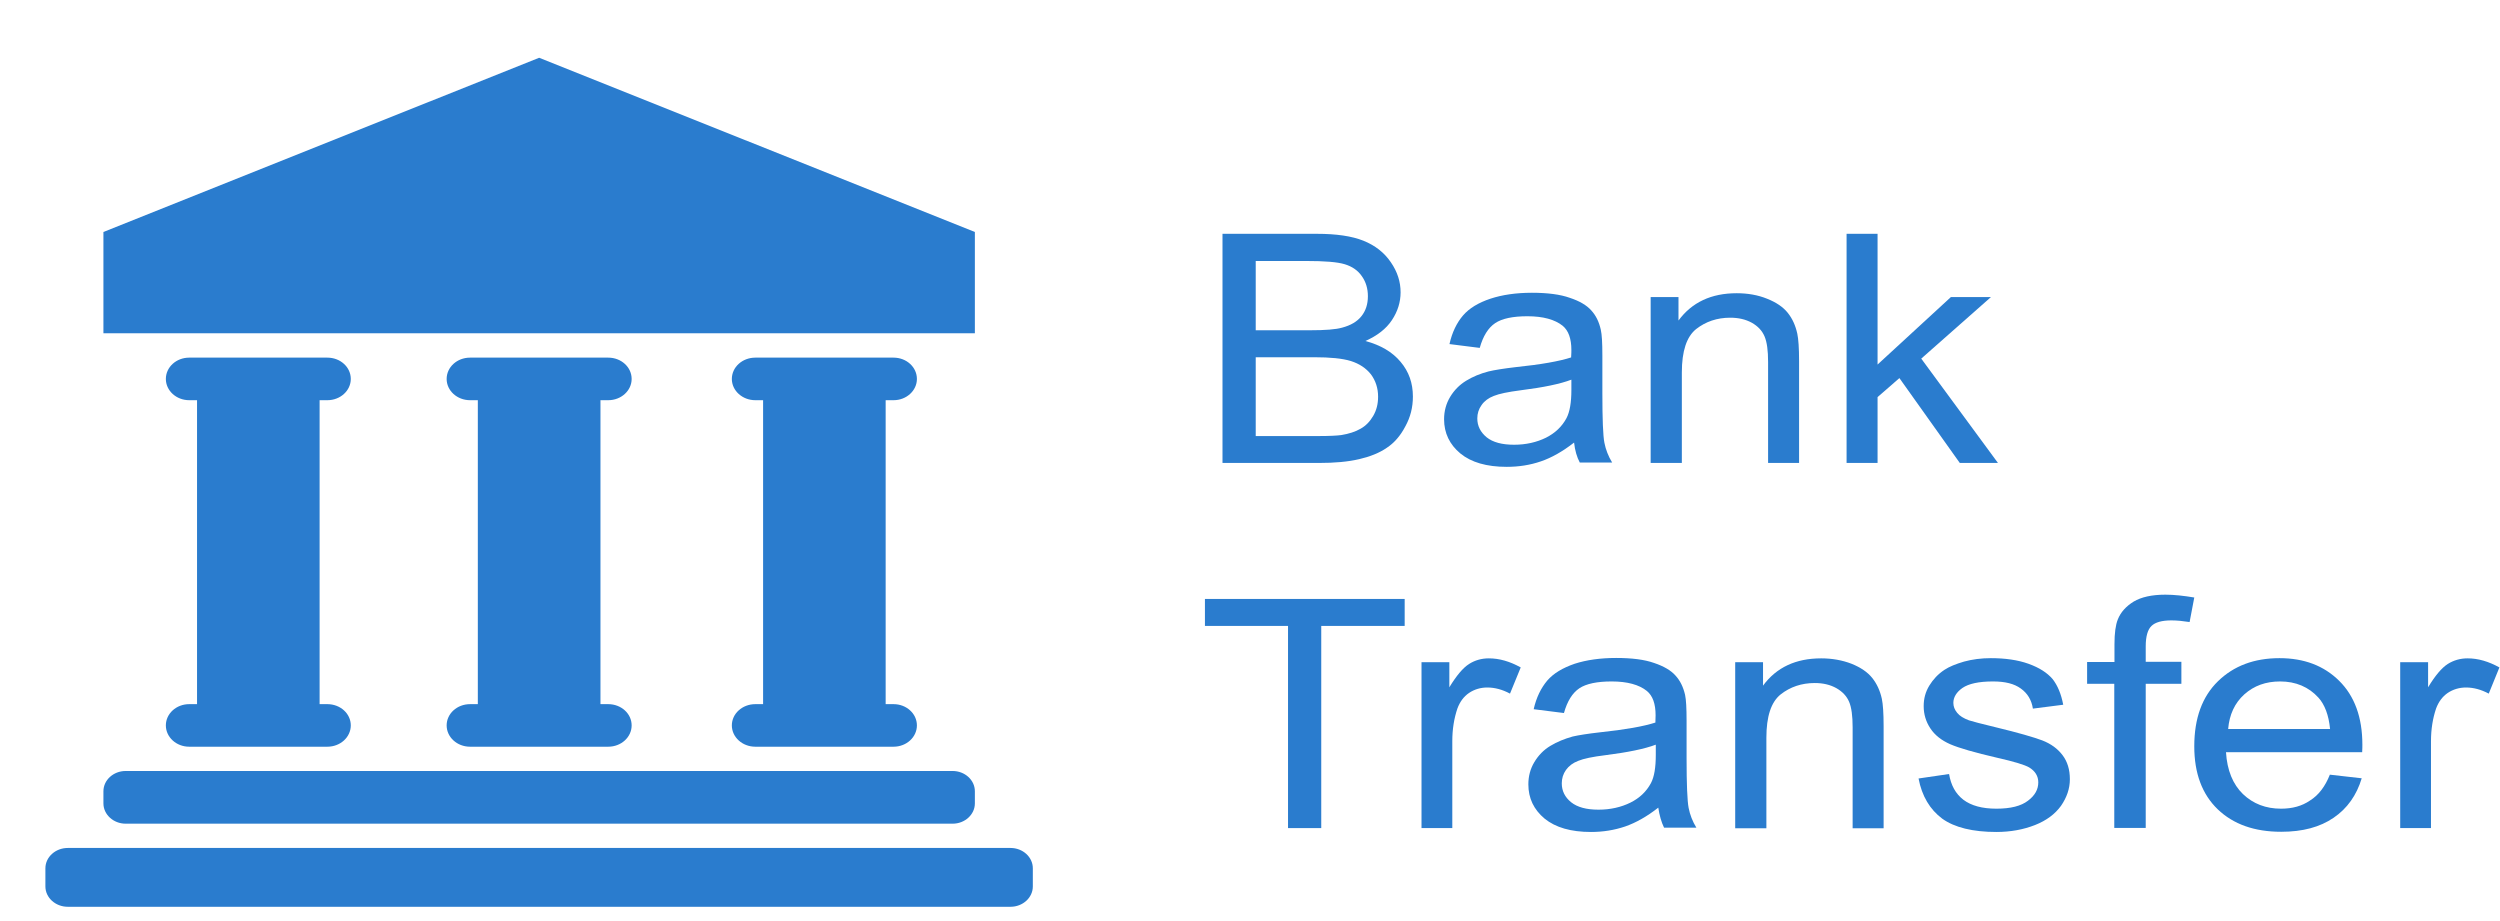 <svg width="38" height="14" viewBox="0 0 38 14" fill="none" xmlns="http://www.w3.org/2000/svg">
<g id="&#208;&#161;&#208;&#187;&#208;&#190;&#208;&#185;_x0020_1">
<g id="_630712176">
<path id="Vector" fill-rule="evenodd" clip-rule="evenodd" d="M14.818 3.526L8.195 0.878L1.572 3.526V5.066H14.818V3.526Z" fill="#2A7CCE"/>
<path id="Vector_2" fill-rule="evenodd" clip-rule="evenodd" d="M4.976 6.083C5.173 6.083 5.332 5.938 5.332 5.76C5.332 5.58 5.173 5.436 4.976 5.436H2.876C2.68 5.436 2.521 5.58 2.521 5.76C2.521 5.938 2.68 6.083 2.876 6.083H2.995V10.703H2.876C2.68 10.703 2.521 10.847 2.521 11.026C2.521 11.205 2.68 11.35 2.876 11.35H4.976C5.173 11.35 5.332 11.205 5.332 11.026C5.332 10.847 5.173 10.703 4.976 10.703H4.858V6.083H4.976Z" fill="#2A7CCE"/>
<path id="Vector_3" fill-rule="evenodd" clip-rule="evenodd" d="M9.245 6.083C9.442 6.083 9.601 5.938 9.601 5.76C9.601 5.58 9.442 5.436 9.245 5.436H7.145C6.948 5.436 6.789 5.58 6.789 5.76C6.789 5.938 6.948 6.083 7.145 6.083H7.263V10.703H7.145C6.948 10.703 6.789 10.847 6.789 11.026C6.789 11.205 6.948 11.35 7.145 11.35H9.245C9.442 11.35 9.601 11.205 9.601 11.026C9.601 10.847 9.442 10.703 9.245 10.703H9.127V6.083H9.245Z" fill="#2A7CCE"/>
<path id="Vector_4" fill-rule="evenodd" clip-rule="evenodd" d="M13.582 6.083C13.778 6.083 13.937 5.938 13.937 5.76C13.937 5.58 13.778 5.436 13.582 5.436H11.481C11.284 5.436 11.124 5.58 11.124 5.76C11.124 5.938 11.284 6.083 11.481 6.083H11.599V10.703H11.481C11.284 10.703 11.124 10.847 11.124 11.026C11.124 11.205 11.284 11.35 11.481 11.35H13.582C13.778 11.35 13.937 11.205 13.937 11.026C13.937 10.847 13.778 10.703 13.582 10.703H13.462V6.083H13.582Z" fill="#2A7CCE"/>
<path id="Vector_5" fill-rule="evenodd" clip-rule="evenodd" d="M1.91 12.52H14.48C14.666 12.52 14.818 12.381 14.818 12.212V12.027C14.818 11.857 14.666 11.719 14.48 11.719H1.91C1.724 11.719 1.572 11.857 1.572 12.027V12.212C1.572 12.381 1.724 12.52 1.91 12.52Z" fill="#2A7CCE"/>
<path id="Vector_6" fill-rule="evenodd" clip-rule="evenodd" d="M15.36 12.889H1.03C0.843 12.889 0.69 13.028 0.69 13.198V13.474C0.69 13.644 0.843 13.783 1.03 13.783H15.36C15.547 13.783 15.699 13.644 15.699 13.474V13.198C15.699 13.028 15.547 12.889 15.36 12.889Z" fill="#2A7CCE"/>
<path id="Vector_7" fill-rule="evenodd" clip-rule="evenodd" d="M21.289 5.5C21.164 5.35 20.985 5.245 20.754 5.183C20.934 5.103 21.069 4.999 21.157 4.866C21.245 4.734 21.289 4.592 21.289 4.444C21.289 4.284 21.242 4.133 21.14 3.985C21.039 3.837 20.9 3.73 20.724 3.659C20.547 3.588 20.31 3.554 20.019 3.554H18.582V7.037H20.043C20.287 7.037 20.49 7.019 20.66 6.979C20.829 6.939 20.968 6.884 21.08 6.806C21.191 6.733 21.286 6.625 21.36 6.483C21.439 6.341 21.476 6.191 21.476 6.027C21.476 5.824 21.415 5.649 21.289 5.5ZM19.087 3.967H19.856C20.131 3.967 20.327 3.982 20.439 4.016C20.551 4.05 20.639 4.109 20.7 4.198C20.761 4.284 20.792 4.385 20.792 4.502C20.792 4.626 20.758 4.727 20.693 4.807C20.629 4.888 20.53 4.946 20.401 4.98C20.304 5.008 20.141 5.02 19.917 5.02H19.087V3.967ZM20.872 6.323C20.822 6.409 20.758 6.474 20.68 6.517C20.601 6.563 20.503 6.594 20.388 6.613C20.321 6.622 20.205 6.628 20.043 6.628H19.087V5.43H19.975C20.219 5.43 20.405 5.448 20.534 5.488C20.663 5.529 20.764 5.596 20.839 5.691C20.91 5.787 20.947 5.901 20.947 6.03C20.947 6.141 20.923 6.236 20.872 6.323Z" fill="#2A7CCE"/>
<path id="Vector_8" fill-rule="evenodd" clip-rule="evenodd" d="M24.387 6.73C24.366 6.625 24.356 6.372 24.356 5.975V5.405C24.356 5.214 24.349 5.085 24.332 5.011C24.305 4.891 24.258 4.795 24.187 4.718C24.119 4.641 24.01 4.576 23.861 4.527C23.716 4.475 23.522 4.45 23.285 4.45C23.045 4.45 22.834 4.481 22.655 4.54C22.472 4.601 22.333 4.685 22.238 4.795C22.143 4.906 22.072 5.051 22.032 5.23L22.492 5.288C22.543 5.107 22.621 4.983 22.726 4.912C22.831 4.841 22.997 4.807 23.217 4.807C23.455 4.807 23.634 4.857 23.753 4.952C23.841 5.026 23.885 5.146 23.885 5.322C23.885 5.337 23.885 5.374 23.881 5.433C23.702 5.491 23.421 5.541 23.041 5.58C22.855 5.602 22.716 5.624 22.625 5.646C22.499 5.679 22.387 5.725 22.286 5.787C22.184 5.849 22.103 5.932 22.042 6.033C21.981 6.135 21.95 6.249 21.95 6.372C21.95 6.584 22.035 6.758 22.198 6.893C22.363 7.028 22.597 7.096 22.902 7.096C23.085 7.096 23.258 7.069 23.421 7.013C23.583 6.958 23.753 6.862 23.926 6.727C23.939 6.847 23.97 6.952 24.013 7.031H24.505C24.447 6.936 24.407 6.834 24.387 6.73ZM23.885 5.929C23.885 6.116 23.861 6.261 23.81 6.357C23.742 6.483 23.641 6.581 23.499 6.653C23.356 6.723 23.194 6.76 23.014 6.76C22.831 6.76 22.692 6.723 22.597 6.647C22.503 6.569 22.455 6.474 22.455 6.36C22.455 6.286 22.476 6.218 22.52 6.157C22.563 6.095 22.625 6.049 22.706 6.018C22.787 5.985 22.922 5.957 23.116 5.932C23.458 5.889 23.716 5.836 23.885 5.771V5.929Z" fill="#2A7CCE"/>
<path id="Vector_9" fill-rule="evenodd" clip-rule="evenodd" d="M26.821 5.113C26.858 5.199 26.875 5.328 26.875 5.503V7.037H27.346V5.488C27.346 5.291 27.336 5.152 27.319 5.072C27.292 4.949 27.245 4.844 27.174 4.755C27.103 4.666 26.997 4.595 26.858 4.54C26.72 4.484 26.564 4.457 26.398 4.457C26.012 4.457 25.717 4.595 25.513 4.872V4.515H25.09V7.037H25.564V5.661C25.564 5.337 25.636 5.119 25.781 5.002C25.927 4.888 26.099 4.829 26.299 4.829C26.425 4.829 26.533 4.854 26.628 4.906C26.72 4.958 26.784 5.026 26.821 5.113Z" fill="#2A7CCE"/>
<path id="Vector_10" fill-rule="evenodd" clip-rule="evenodd" d="M30.369 7.037L29.203 5.451L30.263 4.515H29.654L28.539 5.541V3.554H28.068V7.037H28.539V6.036L28.871 5.747L29.789 7.037H30.369Z" fill="#2A7CCE"/>
<path id="Vector_11" fill-rule="evenodd" clip-rule="evenodd" d="M18.315 9.514H19.578V12.587H20.083V9.514H21.351V9.104H18.315V9.514Z" fill="#2A7CCE"/>
<path id="Vector_12" fill-rule="evenodd" clip-rule="evenodd" d="M22.329 10.093C22.237 10.152 22.139 10.268 22.03 10.447V10.065H21.607V12.587H22.075V11.266C22.075 11.085 22.102 10.918 22.153 10.768C22.19 10.669 22.247 10.589 22.329 10.533C22.41 10.478 22.505 10.45 22.607 10.45C22.721 10.45 22.837 10.481 22.952 10.543L23.115 10.145C22.949 10.053 22.79 10.007 22.63 10.007C22.521 10.007 22.42 10.035 22.329 10.093Z" fill="#2A7CCE"/>
<path id="Vector_13" fill-rule="evenodd" clip-rule="evenodd" d="M25.667 12.279C25.647 12.175 25.636 11.922 25.636 11.525V10.955C25.636 10.764 25.629 10.634 25.613 10.561C25.585 10.441 25.538 10.345 25.467 10.268C25.399 10.191 25.291 10.127 25.142 10.077C24.996 10.025 24.802 10.001 24.566 10.001C24.325 10.001 24.115 10.031 23.935 10.089C23.752 10.152 23.613 10.235 23.518 10.345C23.424 10.457 23.352 10.601 23.312 10.78L23.772 10.838C23.823 10.656 23.901 10.533 24.006 10.462C24.111 10.392 24.277 10.358 24.497 10.358C24.735 10.358 24.914 10.407 25.033 10.503C25.121 10.576 25.165 10.697 25.165 10.872C25.165 10.887 25.165 10.924 25.162 10.983C24.982 11.041 24.701 11.091 24.321 11.131C24.135 11.152 23.997 11.174 23.905 11.195C23.78 11.23 23.667 11.276 23.566 11.337C23.464 11.398 23.383 11.482 23.322 11.584C23.261 11.685 23.231 11.799 23.231 11.922C23.231 12.135 23.315 12.307 23.478 12.443C23.644 12.578 23.878 12.646 24.183 12.646C24.366 12.646 24.538 12.618 24.701 12.563C24.863 12.507 25.033 12.412 25.206 12.276C25.223 12.393 25.253 12.498 25.294 12.581H25.785C25.727 12.486 25.687 12.384 25.667 12.279ZM25.168 11.476C25.168 11.664 25.145 11.808 25.094 11.904C25.026 12.03 24.925 12.129 24.782 12.2C24.64 12.27 24.477 12.307 24.297 12.307C24.115 12.307 23.976 12.27 23.881 12.194C23.786 12.117 23.739 12.021 23.739 11.907C23.739 11.833 23.759 11.765 23.803 11.703C23.847 11.642 23.908 11.596 23.989 11.565C24.071 11.531 24.206 11.503 24.4 11.479C24.742 11.436 24.999 11.383 25.168 11.319V11.476Z" fill="#2A7CCE"/>
<path id="Vector_14" fill-rule="evenodd" clip-rule="evenodd" d="M28.458 10.305C28.387 10.216 28.282 10.145 28.143 10.089C28.004 10.035 27.848 10.007 27.682 10.007C27.296 10.007 27.001 10.145 26.798 10.422V10.065H26.375V12.59H26.849V11.214C26.849 10.891 26.92 10.672 27.066 10.555C27.211 10.441 27.384 10.382 27.584 10.382C27.709 10.382 27.818 10.407 27.913 10.46C28.004 10.512 28.069 10.58 28.106 10.666C28.143 10.752 28.16 10.882 28.16 11.057V12.59H28.631V11.038C28.631 10.841 28.621 10.703 28.604 10.622C28.577 10.499 28.529 10.394 28.458 10.305Z" fill="#2A7CCE"/>
<path id="Vector_15" fill-rule="evenodd" clip-rule="evenodd" d="M31.042 11.254C30.91 11.205 30.677 11.137 30.345 11.057C30.114 11.002 29.975 10.964 29.928 10.949C29.846 10.918 29.786 10.882 29.749 10.835C29.711 10.789 29.691 10.739 29.691 10.684C29.691 10.598 29.738 10.521 29.829 10.457C29.924 10.392 30.077 10.358 30.294 10.358C30.477 10.358 30.616 10.392 30.717 10.466C30.819 10.539 30.88 10.641 30.9 10.771L31.361 10.712C31.33 10.549 31.276 10.419 31.199 10.321C31.117 10.226 30.999 10.149 30.832 10.089C30.67 10.031 30.477 10.004 30.26 10.004C30.114 10.004 29.979 10.022 29.854 10.056C29.728 10.093 29.629 10.133 29.555 10.182C29.457 10.247 29.383 10.327 29.325 10.422C29.267 10.518 29.24 10.619 29.24 10.733C29.24 10.857 29.274 10.97 29.342 11.072C29.409 11.174 29.511 11.254 29.643 11.312C29.779 11.371 30.016 11.439 30.361 11.519C30.619 11.577 30.778 11.627 30.842 11.664C30.934 11.719 30.982 11.796 30.982 11.892C30.982 11.999 30.931 12.092 30.825 12.171C30.72 12.252 30.561 12.292 30.345 12.292C30.128 12.292 29.962 12.246 29.843 12.156C29.724 12.064 29.654 11.935 29.626 11.765L29.162 11.833C29.213 12.101 29.335 12.304 29.521 12.443C29.708 12.578 29.986 12.646 30.345 12.646C30.561 12.646 30.758 12.609 30.931 12.541C31.104 12.473 31.236 12.375 31.327 12.249C31.415 12.122 31.462 11.987 31.462 11.845C31.462 11.697 31.425 11.577 31.351 11.479C31.276 11.38 31.175 11.306 31.042 11.254Z" fill="#2A7CCE"/>
<path id="Vector_16" fill-rule="evenodd" clip-rule="evenodd" d="M32.703 9.514C32.761 9.458 32.862 9.43 33.005 9.43C33.093 9.43 33.184 9.44 33.282 9.455L33.353 9.082C33.191 9.055 33.045 9.039 32.913 9.039C32.706 9.039 32.547 9.076 32.432 9.144C32.317 9.215 32.235 9.304 32.191 9.415C32.157 9.498 32.14 9.625 32.14 9.794V10.062H31.724V10.394H32.137V12.585H32.615V10.394H33.157V10.059H32.615V9.825C32.615 9.674 32.645 9.569 32.703 9.514Z" fill="#2A7CCE"/>
<path id="Vector_17" fill-rule="evenodd" clip-rule="evenodd" d="M35.908 11.319C35.908 10.903 35.789 10.58 35.556 10.349C35.322 10.117 35.02 10.004 34.648 10.004C34.265 10.004 33.953 10.121 33.713 10.355C33.473 10.589 33.353 10.918 33.353 11.344C33.353 11.756 33.473 12.073 33.709 12.301C33.947 12.529 34.268 12.643 34.675 12.643C35 12.643 35.264 12.572 35.471 12.43C35.678 12.289 35.82 12.089 35.898 11.83L35.414 11.775C35.343 11.953 35.244 12.086 35.112 12.168C34.99 12.252 34.844 12.292 34.672 12.292C34.441 12.292 34.248 12.218 34.093 12.07C33.94 11.922 33.852 11.709 33.835 11.433H35.905C35.908 11.383 35.908 11.344 35.908 11.319ZM33.868 11.081C33.886 10.863 33.967 10.687 34.113 10.555C34.262 10.422 34.441 10.358 34.658 10.358C34.895 10.358 35.092 10.441 35.24 10.604C35.335 10.709 35.397 10.869 35.417 11.081H33.868Z" fill="#2A7CCE"/>
<path id="Vector_18" fill-rule="evenodd" clip-rule="evenodd" d="M37.205 10.093C37.114 10.152 37.015 10.268 36.907 10.447V10.065H36.483V12.587H36.951V11.266C36.951 11.085 36.978 10.918 37.029 10.768C37.066 10.669 37.124 10.589 37.205 10.533C37.287 10.478 37.382 10.45 37.483 10.45C37.598 10.45 37.713 10.481 37.829 10.543L37.991 10.145C37.825 10.053 37.666 10.007 37.507 10.007C37.398 10.007 37.297 10.035 37.205 10.093Z" fill="#2A7CCE"/>
</g>
</g>
</svg>
